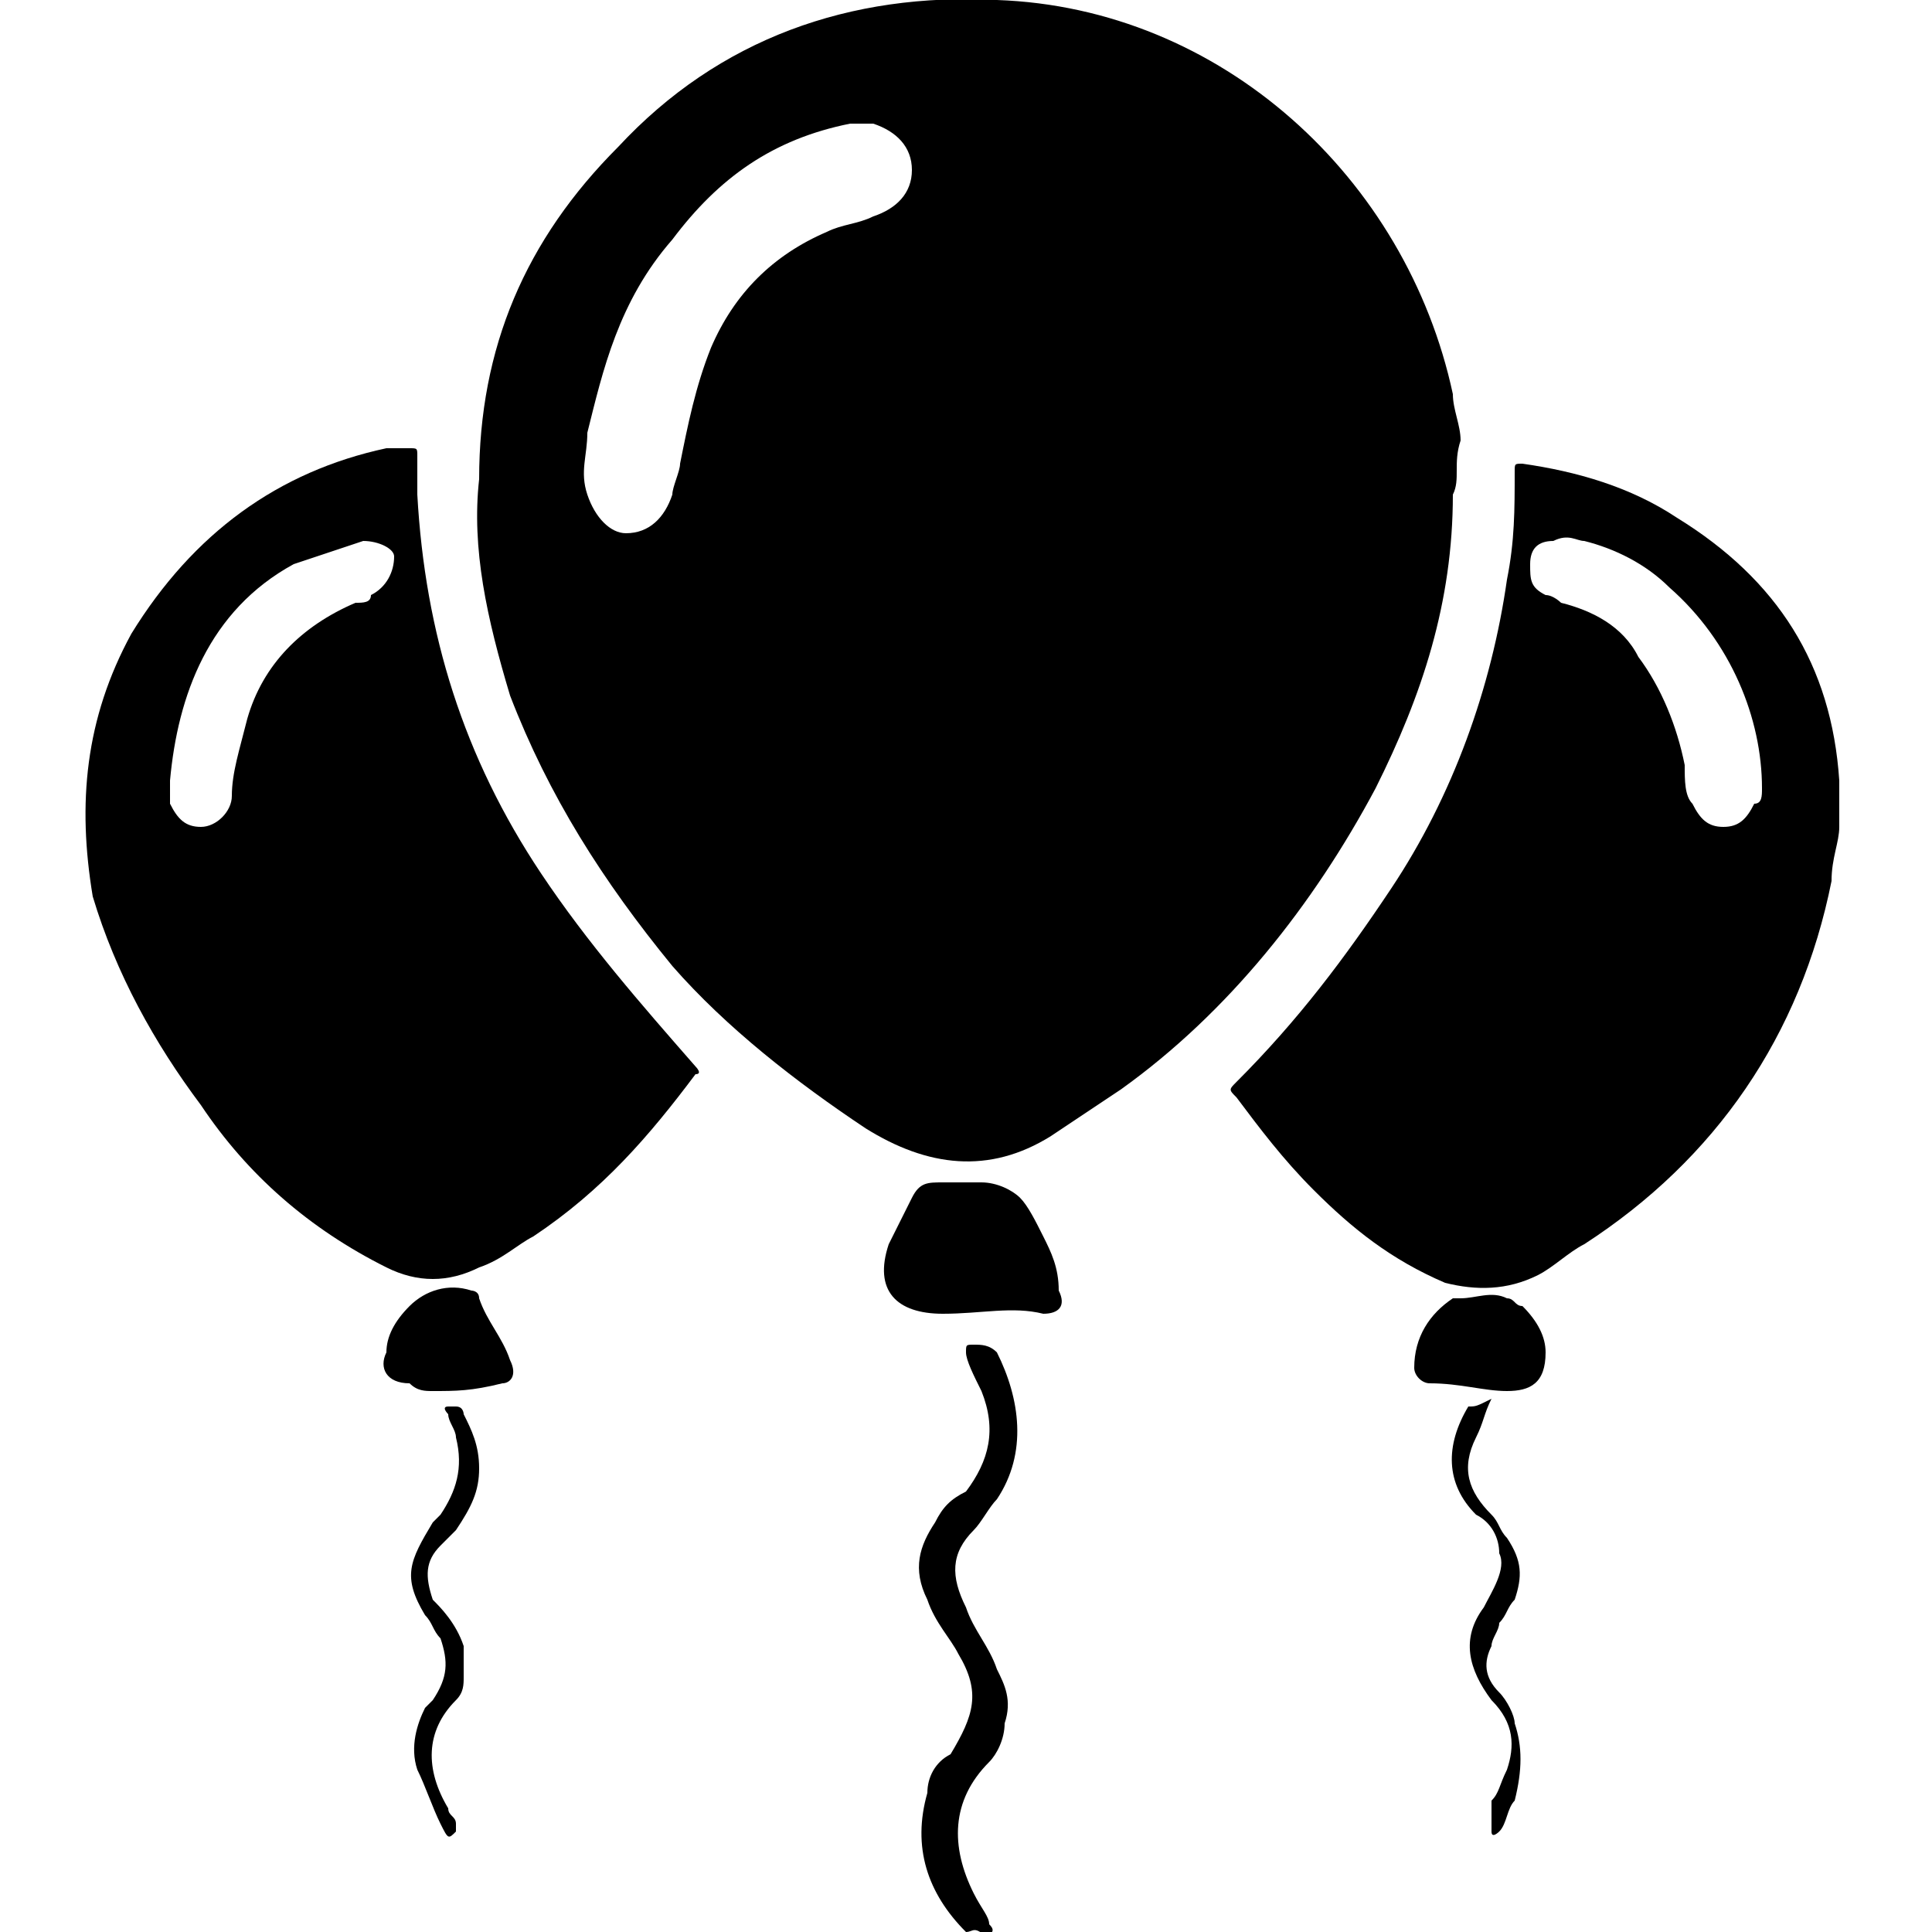 <?xml version="1.0" encoding="UTF-8"?> <svg xmlns="http://www.w3.org/2000/svg" xmlns:xlink="http://www.w3.org/1999/xlink" version="1.1" id="Layer_1" x="0px" y="0px" viewBox="0 0 25 25" style="enable-background:new 0 0 25 25;" xml:space="preserve"> <g> <path d="M23.8,10.7c0,0.2-0.1,0.4-0.1,0.7c-0.4,2-1.5,3.6-3.2,4.7c-0.2,0.1-0.4,0.3-0.6,0.4c-0.4,0.2-0.8,0.2-1.2,0.1 c-0.7-0.3-1.2-0.7-1.7-1.2c-0.4-0.4-0.7-0.8-1-1.2c-0.1-0.1-0.1-0.1,0-0.2c0.8-0.8,1.4-1.6,2-2.5c0.8-1.2,1.3-2.6,1.5-4 c0.1-0.5,0.1-0.9,0.1-1.4c0-0.1,0-0.1,0.1-0.1c0.7,0.1,1.4,0.3,2,0.7c1.3,0.8,2,1.9,2.1,3.4c0,0,0,0.1,0,0.1 C23.8,10.2,23.8,10.4,23.8,10.7z M22.8,10.2c0-0.9-0.4-1.9-1.2-2.6c-0.3-0.3-0.7-0.5-1.1-0.6c-0.1,0-0.2-0.1-0.4,0 c-0.2,0-0.3,0.1-0.3,0.3c0,0.2,0,0.3,0.2,0.4c0.1,0,0.2,0.1,0.2,0.1c0.4,0.1,0.8,0.3,1,0.7c0.3,0.4,0.5,0.9,0.6,1.4 c0,0.2,0,0.4,0.1,0.5c0.1,0.2,0.2,0.3,0.4,0.3c0.2,0,0.3-0.1,0.4-0.3C22.8,10.4,22.8,10.3,22.8,10.2z"></path> <path d="M12.5,25c-0.5-0.5-0.7-1.1-0.5-1.8c0-0.2,0.1-0.4,0.3-0.5c0.3-0.5,0.4-0.8,0.1-1.3c-0.1-0.2-0.3-0.4-0.4-0.7 c-0.2-0.4-0.1-0.7,0.1-1c0.1-0.2,0.2-0.3,0.4-0.4c0.3-0.4,0.4-0.8,0.2-1.3c-0.1-0.2-0.2-0.4-0.2-0.5c0-0.1,0-0.1,0.1-0.1 c0.1,0,0.2,0,0.3,0.1c0.3,0.6,0.4,1.3,0,1.9c-0.1,0.1-0.2,0.3-0.3,0.4c-0.3,0.3-0.3,0.6-0.1,1c0.1,0.3,0.3,0.5,0.4,0.8 c0.1,0.2,0.2,0.4,0.1,0.7c0,0.2-0.1,0.4-0.2,0.5c-0.5,0.5-0.5,1.1-0.2,1.7c0.1,0.2,0.2,0.3,0.2,0.4c0.1,0.1,0,0.1,0,0.2 C12.6,24.9,12.6,25,12.5,25C12.5,25,12.5,25,12.5,25z"></path> <path d="M18.8,6.4c0,1.4-0.4,2.6-1,3.8c-0.8,1.5-1.9,2.9-3.3,3.9c-0.3,0.2-0.6,0.4-0.9,0.6c-0.8,0.5-1.6,0.4-2.4-0.1 c-0.9-0.6-1.8-1.3-2.5-2.1c-0.9-1.1-1.6-2.2-2.1-3.5C6.3,8,6.1,7.1,6.2,6.2C6.2,4.5,6.8,3.1,8,1.9c1.3-1.4,3-2,4.9-1.9 c2.9,0.1,5.3,2.3,5.9,5.1c0,0.2,0.1,0.4,0.1,0.6C18.8,6,18.9,6.2,18.8,6.4z M8.1,6.9c0.3,0,0.5-0.2,0.6-0.5c0-0.1,0.1-0.3,0.1-0.4 c0.1-0.5,0.2-1,0.4-1.5C9.5,3.8,10,3.3,10.7,3c0.2-0.1,0.4-0.1,0.6-0.2c0.3-0.1,0.5-0.3,0.5-0.6c0-0.3-0.2-0.5-0.5-0.6 c-0.1,0-0.2,0-0.3,0c-1,0.2-1.7,0.7-2.3,1.5C8,3.9,7.8,4.8,7.6,5.6c0,0.3-0.1,0.5,0,0.8C7.7,6.7,7.9,6.9,8.1,6.9z"></path> <path d="M5.4,6.4C5.5,8.2,6,9.8,7,11.3c0.6,0.9,1.3,1.7,2,2.5c0,0,0.1,0.1,0,0.1c-0.6,0.8-1.2,1.5-2.1,2.1 c-0.2,0.1-0.4,0.3-0.7,0.4c-0.4,0.2-0.8,0.2-1.2,0c-1-0.5-1.8-1.2-2.4-2.1c-0.6-0.8-1.1-1.7-1.4-2.7C1,10.4,1.1,9.3,1.7,8.2 C2.5,6.9,3.6,6.1,5,5.8c0.1,0,0.2,0,0.3,0c0.1,0,0.1,0,0.1,0.1C5.4,6.1,5.4,6.3,5.4,6.4z M2.2,10.1c0,0.1,0,0.2,0,0.3 c0.1,0.2,0.2,0.3,0.4,0.3c0.2,0,0.4-0.2,0.4-0.4c0-0.3,0.1-0.6,0.2-1c0.2-0.7,0.7-1.2,1.4-1.5c0.1,0,0.2,0,0.2-0.1 c0.2-0.1,0.3-0.3,0.3-0.5C5.1,7.1,4.9,7,4.7,7C4.4,7.1,4.1,7.2,3.8,7.3C2.7,7.9,2.3,9,2.2,10.1z"></path> <path d="M12.2,17c-0.6,0-0.9-0.3-0.7-0.9c0.1-0.2,0.2-0.4,0.3-0.6c0.1-0.2,0.2-0.2,0.4-0.2c0.2,0,0.3,0,0.5,0 c0.2,0,0.4,0.1,0.5,0.2c0.1,0.1,0.2,0.3,0.3,0.5c0.1,0.2,0.2,0.4,0.2,0.7c0.1,0.2,0,0.3-0.2,0.3C13.1,16.9,12.7,17,12.2,17z"></path> <path d="M20,17.5c0,0.4-0.2,0.5-0.5,0.5c-0.3,0-0.6-0.1-1-0.1c-0.1,0-0.2-0.1-0.2-0.2c0-0.4,0.2-0.7,0.5-0.9c0,0,0,0,0.1,0 c0.2,0,0.4-0.1,0.6,0c0.1,0,0.1,0.1,0.2,0.1C19.9,17.1,20,17.3,20,17.5z"></path> <path d="M5.6,18c-0.1,0-0.2,0-0.3-0.1C5,17.9,4.9,17.7,5,17.5c0-0.2,0.1-0.4,0.3-0.6c0.2-0.2,0.5-0.3,0.8-0.2c0,0,0.1,0,0.1,0.1 c0.1,0.3,0.3,0.5,0.4,0.8c0.1,0.2,0,0.3-0.1,0.3C6.1,18,5.9,18,5.6,18z"></path> <path d="M19.3,18.1c-0.1,0.2-0.1,0.3-0.2,0.5c-0.2,0.4-0.1,0.7,0.2,1c0.1,0.1,0.1,0.2,0.2,0.3c0.2,0.3,0.2,0.5,0.1,0.8 c-0.1,0.1-0.1,0.2-0.2,0.3c0,0.1-0.1,0.2-0.1,0.3c-0.1,0.2-0.1,0.4,0.1,0.6c0.1,0.1,0.2,0.3,0.2,0.4c0.1,0.3,0.1,0.6,0,1 c-0.1,0.1-0.1,0.3-0.2,0.4c0,0-0.1,0.1-0.1,0c0,0,0-0.1,0-0.1c0-0.1,0-0.2,0-0.3c0.1-0.1,0.1-0.2,0.2-0.4c0.1-0.3,0.1-0.6-0.2-0.9 c-0.3-0.4-0.4-0.8-0.1-1.2c0.1-0.2,0.3-0.5,0.2-0.7c0-0.2-0.1-0.4-0.3-0.5c-0.4-0.4-0.4-0.9-0.1-1.4C19.1,18.2,19.1,18.2,19.3,18.1 z"></path> <path d="M6.2,19c0,0.3-0.1,0.5-0.3,0.8c-0.1,0.1-0.1,0.1-0.2,0.2c-0.2,0.2-0.2,0.4-0.1,0.7C5.7,20.8,5.9,21,6,21.3 C6,21.4,6,21.6,6,21.7C6,21.8,6,21.9,5.9,22c-0.4,0.4-0.4,0.9-0.1,1.4c0,0.1,0.1,0.1,0.1,0.2c0,0.1,0,0.1,0,0.1 c-0.1,0.1-0.1,0.1-0.2-0.1c-0.1-0.2-0.2-0.5-0.3-0.7c-0.1-0.3,0-0.6,0.1-0.8c0,0,0.1-0.1,0.1-0.1c0.2-0.3,0.2-0.5,0.1-0.8 c-0.1-0.1-0.1-0.2-0.2-0.3c-0.3-0.5-0.2-0.7,0.1-1.2c0,0,0.1-0.1,0.1-0.1C5.9,19.3,6,19,5.9,18.6c0-0.1-0.1-0.2-0.1-0.3 c0,0-0.1-0.1,0-0.1c0,0,0.1,0,0.1,0c0.1,0,0.1,0.1,0.1,0.1C6.1,18.5,6.2,18.7,6.2,19z"></path> </g> </svg> 